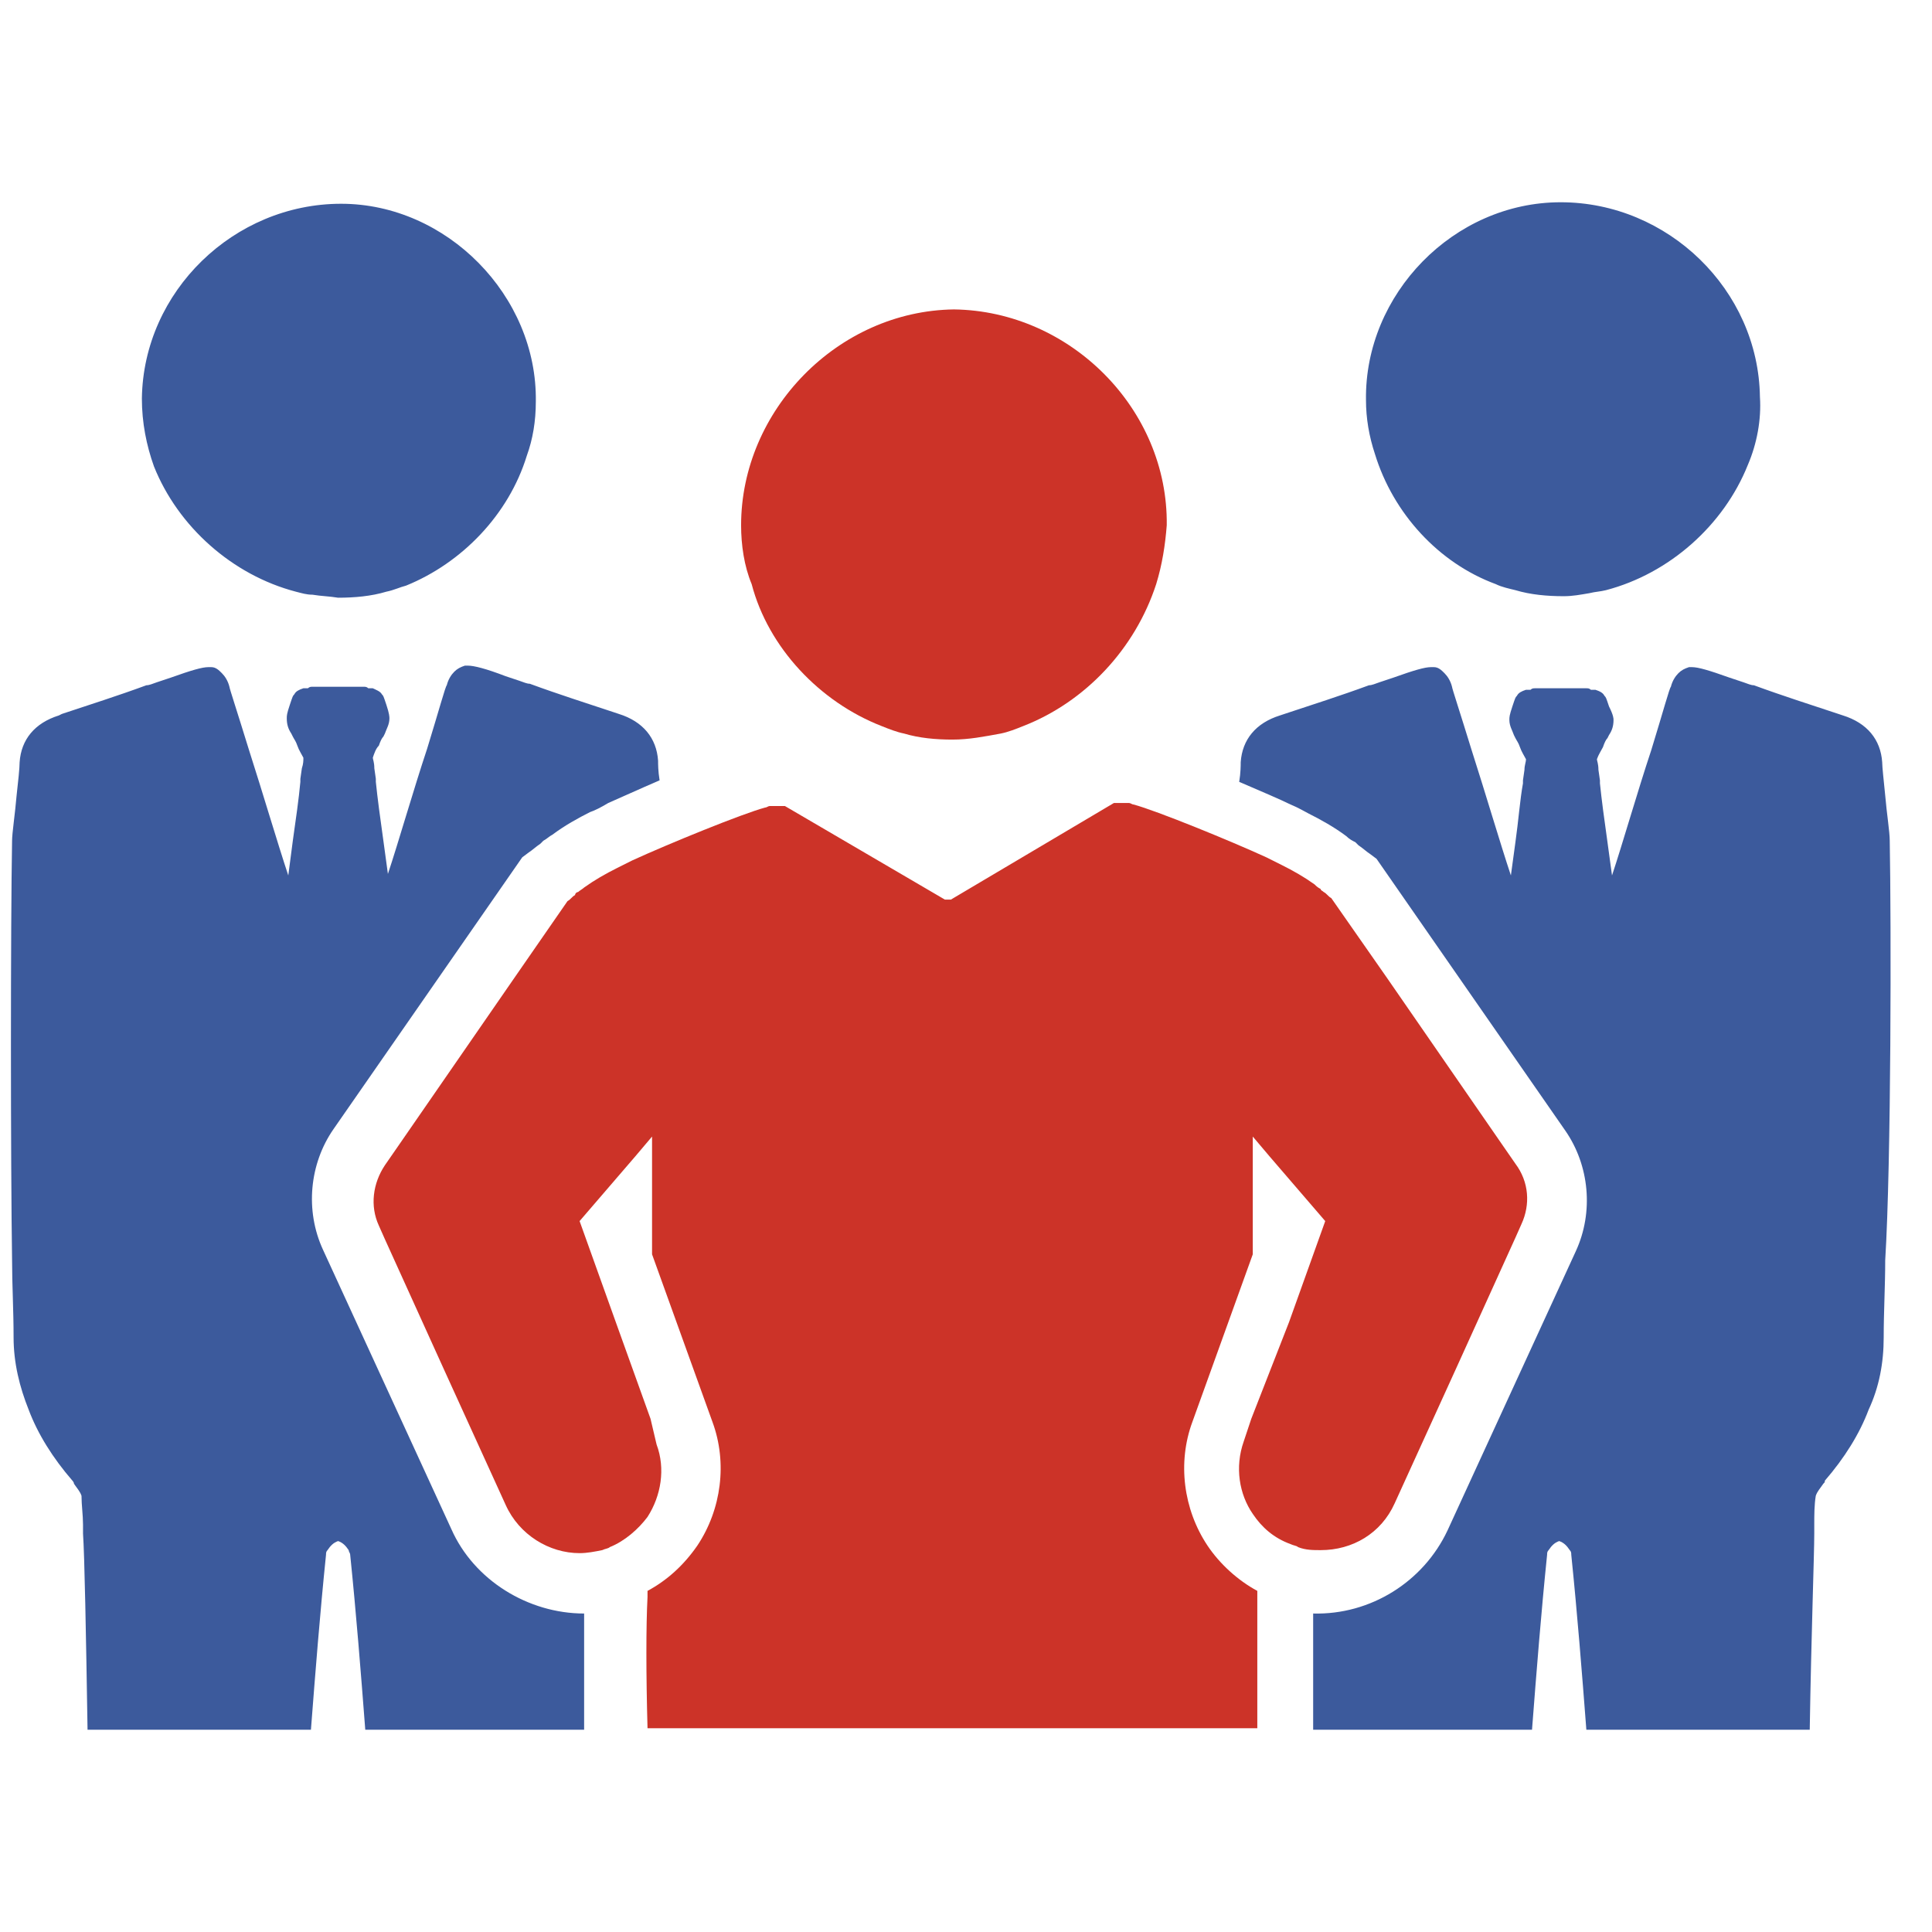 <svg id="SvgjsSvg1012" width="288" height="288" xmlns="http://www.w3.org/2000/svg" version="1.1" xmlns:xlink="http://www.w3.org/1999/xlink" xmlns:svgjs="http://svgjs.com/svgjs"><defs id="SvgjsDefs1013"></defs><g id="SvgjsG1014"><svg xmlns="http://www.w3.org/2000/svg" enable-background="new 0 0 128 128" viewBox="0 0 128 128" width="288" height="288"><path fill="#3c5a9c" d="M99.1 38.7c.4.2.9.3 1.3.4 1 .3 2.1.4 3.2.4.6 0 1.1-.1 1.7-.2.4-.1.7-.1 1.1-.2 4.2-1.1 7.8-4.3 9.4-8.3.6-1.4.9-3 .8-4.5-.1-7.1-6.1-12.9-13.2-12.9-7.1 0-13 6.1-12.9 13.1 0 1.2.2 2.4.6 3.6C92.3 34 95.3 37.3 99.1 38.7zM19.6 39.2c.4.1.7.2 1.1.2.6.1 1.1.1 1.7.2 1.1 0 2.2-.1 3.2-.4.5-.1.9-.3 1.3-.4 3.7-1.5 6.8-4.7 8-8.6.4-1.1.6-2.3.6-3.6.1-7-5.9-13.1-12.9-13.1-7.1 0-13.1 5.8-13.2 12.9 0 1.6.3 3.1.8 4.5C11.8 34.9 15.4 38.1 19.6 39.2zM29.9 101.3l-8.5-18.5c-1.2-2.6-.9-5.7.7-8l12.5-18 .4-.3c.3-.2.5-.4.8-.6l.2-.2c.2-.1.4-.3.6-.4.8-.6 1.7-1.1 2.5-1.5.3-.1.7-.3 1.2-.6.7-.3 2-.9 3.4-1.5-.1-.6-.1-1.1-.1-1.3-.1-1.5-1-2.6-2.6-3.1l-.3-.1c-1.8-.6-3.7-1.2-5.6-1.9-.2 0-.4-.1-.7-.2l-.9-.3c-1.3-.5-2.1-.7-2.5-.7l-.2 0c-.3.1-.5.2-.7.4-.2.2-.4.5-.5.9-.1.1-.5 1.6-1.3 4.2-.9 2.7-1.9 6.2-2.6 8.3l-.3-2.2c-.2-1.4-.4-2.9-.5-3.9 0-.1 0-.1 0-.2l-.1-.7c0-.4-.1-.6-.1-.7.1-.3.2-.6.4-.8.1-.3.2-.5.3-.6l.1-.2c.1-.3.3-.6.3-1 0-.1 0-.3-.2-.9-.2-.6-.2-.6-.3-.7-.1-.2-.4-.3-.6-.4l-.3 0c-.1-.1-.2-.1-.3-.1h-3.4c-.1 0-.2 0-.3.1l-.3 0c-.3.1-.5.2-.6.4-.1.1-.1.1-.3.7-.2.6-.2.7-.2.9 0 .4.1.7.3 1l.1.2c.1.2.2.3.3.6.1.3.3.6.4.8 0 .2 0 .4-.1.7l-.1.7c0 .1 0 .2 0 .2-.1 1.1-.3 2.5-.5 3.9L19.1 58c-.7-2.1-1.7-5.5-2.6-8.3-.8-2.6-1.3-4.1-1.3-4.2-.1-.4-.3-.7-.5-.9-.2-.2-.4-.4-.7-.4l-.2 0c-.4 0-1.1.2-2.5.7l-.9.3c-.3.1-.5.2-.7.2-1.9.7-3.8 1.3-5.6 1.9l-.2.1c-1.6.5-2.5 1.6-2.6 3.1 0 .4-.1 1.3-.2 2.2-.1 1.2-.3 2.5-.3 3C.7 61.2.7 77 .8 83.5c0 1.6.1 3.3.1 5.1 0 1.7.4 3.3 1 4.8.6 1.6 1.6 3.2 2.9 4.7 0 0 .1.1.1.2.2.3.4.5.5.8 0 .6.1 1.3.1 1.9l0 .6c.1 1.4.2 6.7.3 13h14.8c.3-3.9.6-7.7 1-11.6 0-.1 0-.2.1-.3.2-.3.4-.5.7-.6.3.1.5.3.7.6 0 .1.1.2.1.3.4 3.9.7 7.7 1 11.6h14.5c0-2.9 0-5.7 0-7.7C35 106.9 31.4 104.7 29.9 101.3zM125.2 55.7c0-.6-.2-1.8-.3-3-.1-1-.2-1.9-.2-2.2-.1-1.5-1-2.6-2.6-3.1l-.3-.1c-1.8-.6-3.7-1.2-5.6-1.9-.2 0-.4-.1-.7-.2l-.9-.3c-1.4-.5-2.1-.7-2.5-.7l-.2 0c-.3.1-.5.2-.7.4-.2.2-.4.5-.5.9-.1.1-.5 1.6-1.3 4.2-.9 2.7-1.9 6.2-2.6 8.3l-.3-2.2c-.2-1.4-.4-2.9-.5-3.9 0-.1 0-.1 0-.2l-.1-.7c0-.4-.1-.6-.1-.7.1-.3.3-.6.4-.8.1-.3.2-.5.3-.6l.1-.2c.2-.3.3-.6.3-1 0-.1 0-.3-.3-.9-.2-.6-.2-.6-.3-.7-.1-.2-.3-.3-.6-.4l-.3 0c-.1-.1-.2-.1-.3-.1h-3.4c-.1 0-.2 0-.3.1l-.3 0c-.3.1-.5.2-.6.4-.1.1-.1.1-.3.7-.2.6-.2.7-.2.9 0 .4.2.7.3 1l.1.2c.1.2.2.3.3.6.1.3.3.6.4.8 0 .2-.1.4-.1.7l-.1.7c0 .1 0 .2 0 .2-.2 1.1-.3 2.5-.5 3.9l-.3 2.2c-.7-2.1-1.7-5.5-2.6-8.3-.8-2.6-1.3-4.1-1.3-4.2-.1-.4-.3-.7-.5-.9-.2-.2-.4-.4-.7-.4l-.2 0c-.4 0-1.1.2-2.5.7l-.9.3c-.3.1-.5.2-.7.2-1.9.7-3.8 1.3-5.6 1.9l-.3.1c-1.6.5-2.5 1.6-2.6 3.1 0 .2 0 .7-.1 1.3 1.4.6 2.8 1.2 3.4 1.5.5.2 1 .5 1.2.6.8.4 1.7.9 2.5 1.5.2.2.4.3.6.4l.2.2c.3.2.5.4.8.6l.4.3 12.5 18c1.6 2.3 1.9 5.4.7 8l-8.5 18.5c-1.6 3.4-5.1 5.6-8.9 5.5 0 2 0 4.8 0 7.7h14.5c.3-3.9.6-7.7 1-11.6 0-.1 0-.2.1-.3.2-.3.4-.5.7-.6.3.1.5.3.7.6.1.1.1.2.1.3.4 3.9.7 7.7 1 11.6h14.8c.1-6.3.3-11.6.3-13l0-.6c0-.6 0-1.3.1-1.9.1-.3.3-.5.5-.8.1-.1.1-.1.1-.2 1.3-1.5 2.3-3.1 2.9-4.7.7-1.5 1-3.1 1-4.8 0-1.7.1-3.4.1-5.1C125.3 77 125.3 61.2 125.2 55.7z" class="color3b4552 svgShape"></path><path fill="#cc3328" d="M92.4 99.6l4.1-9 3.9-8.6.4-.9c.6-1.3.5-2.8-.4-4l-.9-1.3-7.6-11-3.7-5.3c-.2-.1-.3-.3-.5-.4-.1-.1-.2-.1-.2-.2-.2-.1-.3-.2-.4-.3-.7-.5-1.4-.9-2.2-1.3-.2-.1-.6-.3-1-.5-2.4-1.1-7.3-3.1-8.8-3.5-.1 0-.2-.1-.3-.1h-.4c-.2 0-.4 0-.6 0l-10.8 6.4c0 0-.1 0-.2 0 0 0-.1 0-.2 0L52 53.4c-.2 0-.4 0-.6 0H51c-.1 0-.2.1-.3.1-1.5.4-6.4 2.4-8.8 3.5-.4.2-.8.4-1 .5-.8.4-1.5.8-2.2 1.3-.1.1-.3.2-.4.3-.1 0-.2.1-.2.2-.2.1-.3.3-.5.4L34 64.9l-7.6 11-.9 1.3c-.8 1.2-1 2.7-.4 4l.4.9 3.9 8.6 4.1 9c.9 2 2.9 3.2 4.9 3.2.5 0 1-.1 1.5-.2.2-.1.4-.1.5-.2 1-.4 1.9-1.2 2.5-2 .9-1.4 1.2-3.2.6-4.8L43.1 94l-2.3-6.4-2.4-6.7 3.7-4.3 1.1-1.3v5.8c0 .7 0 1.3 0 2l4 11.1c1 2.7.6 5.8-1 8.2-.9 1.3-2 2.3-3.3 3 0 .1 0 .3 0 .4-.1 1.9-.1 5.1 0 8.7h40.4c0-3.6 0-6.8 0-8.7 0-.1 0-.3 0-.4-1.3-.7-2.5-1.8-3.3-3-1.6-2.4-2-5.5-1-8.2l4-11.1c0-.7 0-1.3 0-2v-5.8l1.1 1.3 3.7 4.3-2.4 6.7L82.9 94l-.5 1.5c-.6 1.7-.3 3.5.6 4.8.6.9 1.4 1.6 2.5 2 .2.1.4.1.5.2.5.2 1 .2 1.5.2C89.6 102.7 91.5 101.6 92.4 99.6zM58.4 48.1c.5.2 1 .4 1.5.5 1 .3 2.1.4 3.2.4 1.1 0 2.1-.2 3.2-.4.5-.1 1-.3 1.5-.5 4.1-1.6 7.4-5.1 8.8-9.4.4-1.3.6-2.6.7-3.9.1-7.7-6.4-14.2-14.1-14.3-7.7.1-14.1 6.7-14.1 14.3 0 1.3.2 2.7.7 3.9C50.9 42.9 54.3 46.5 58.4 48.1z" class="color2b78c2 svgShape"></path></svg></g></svg>
